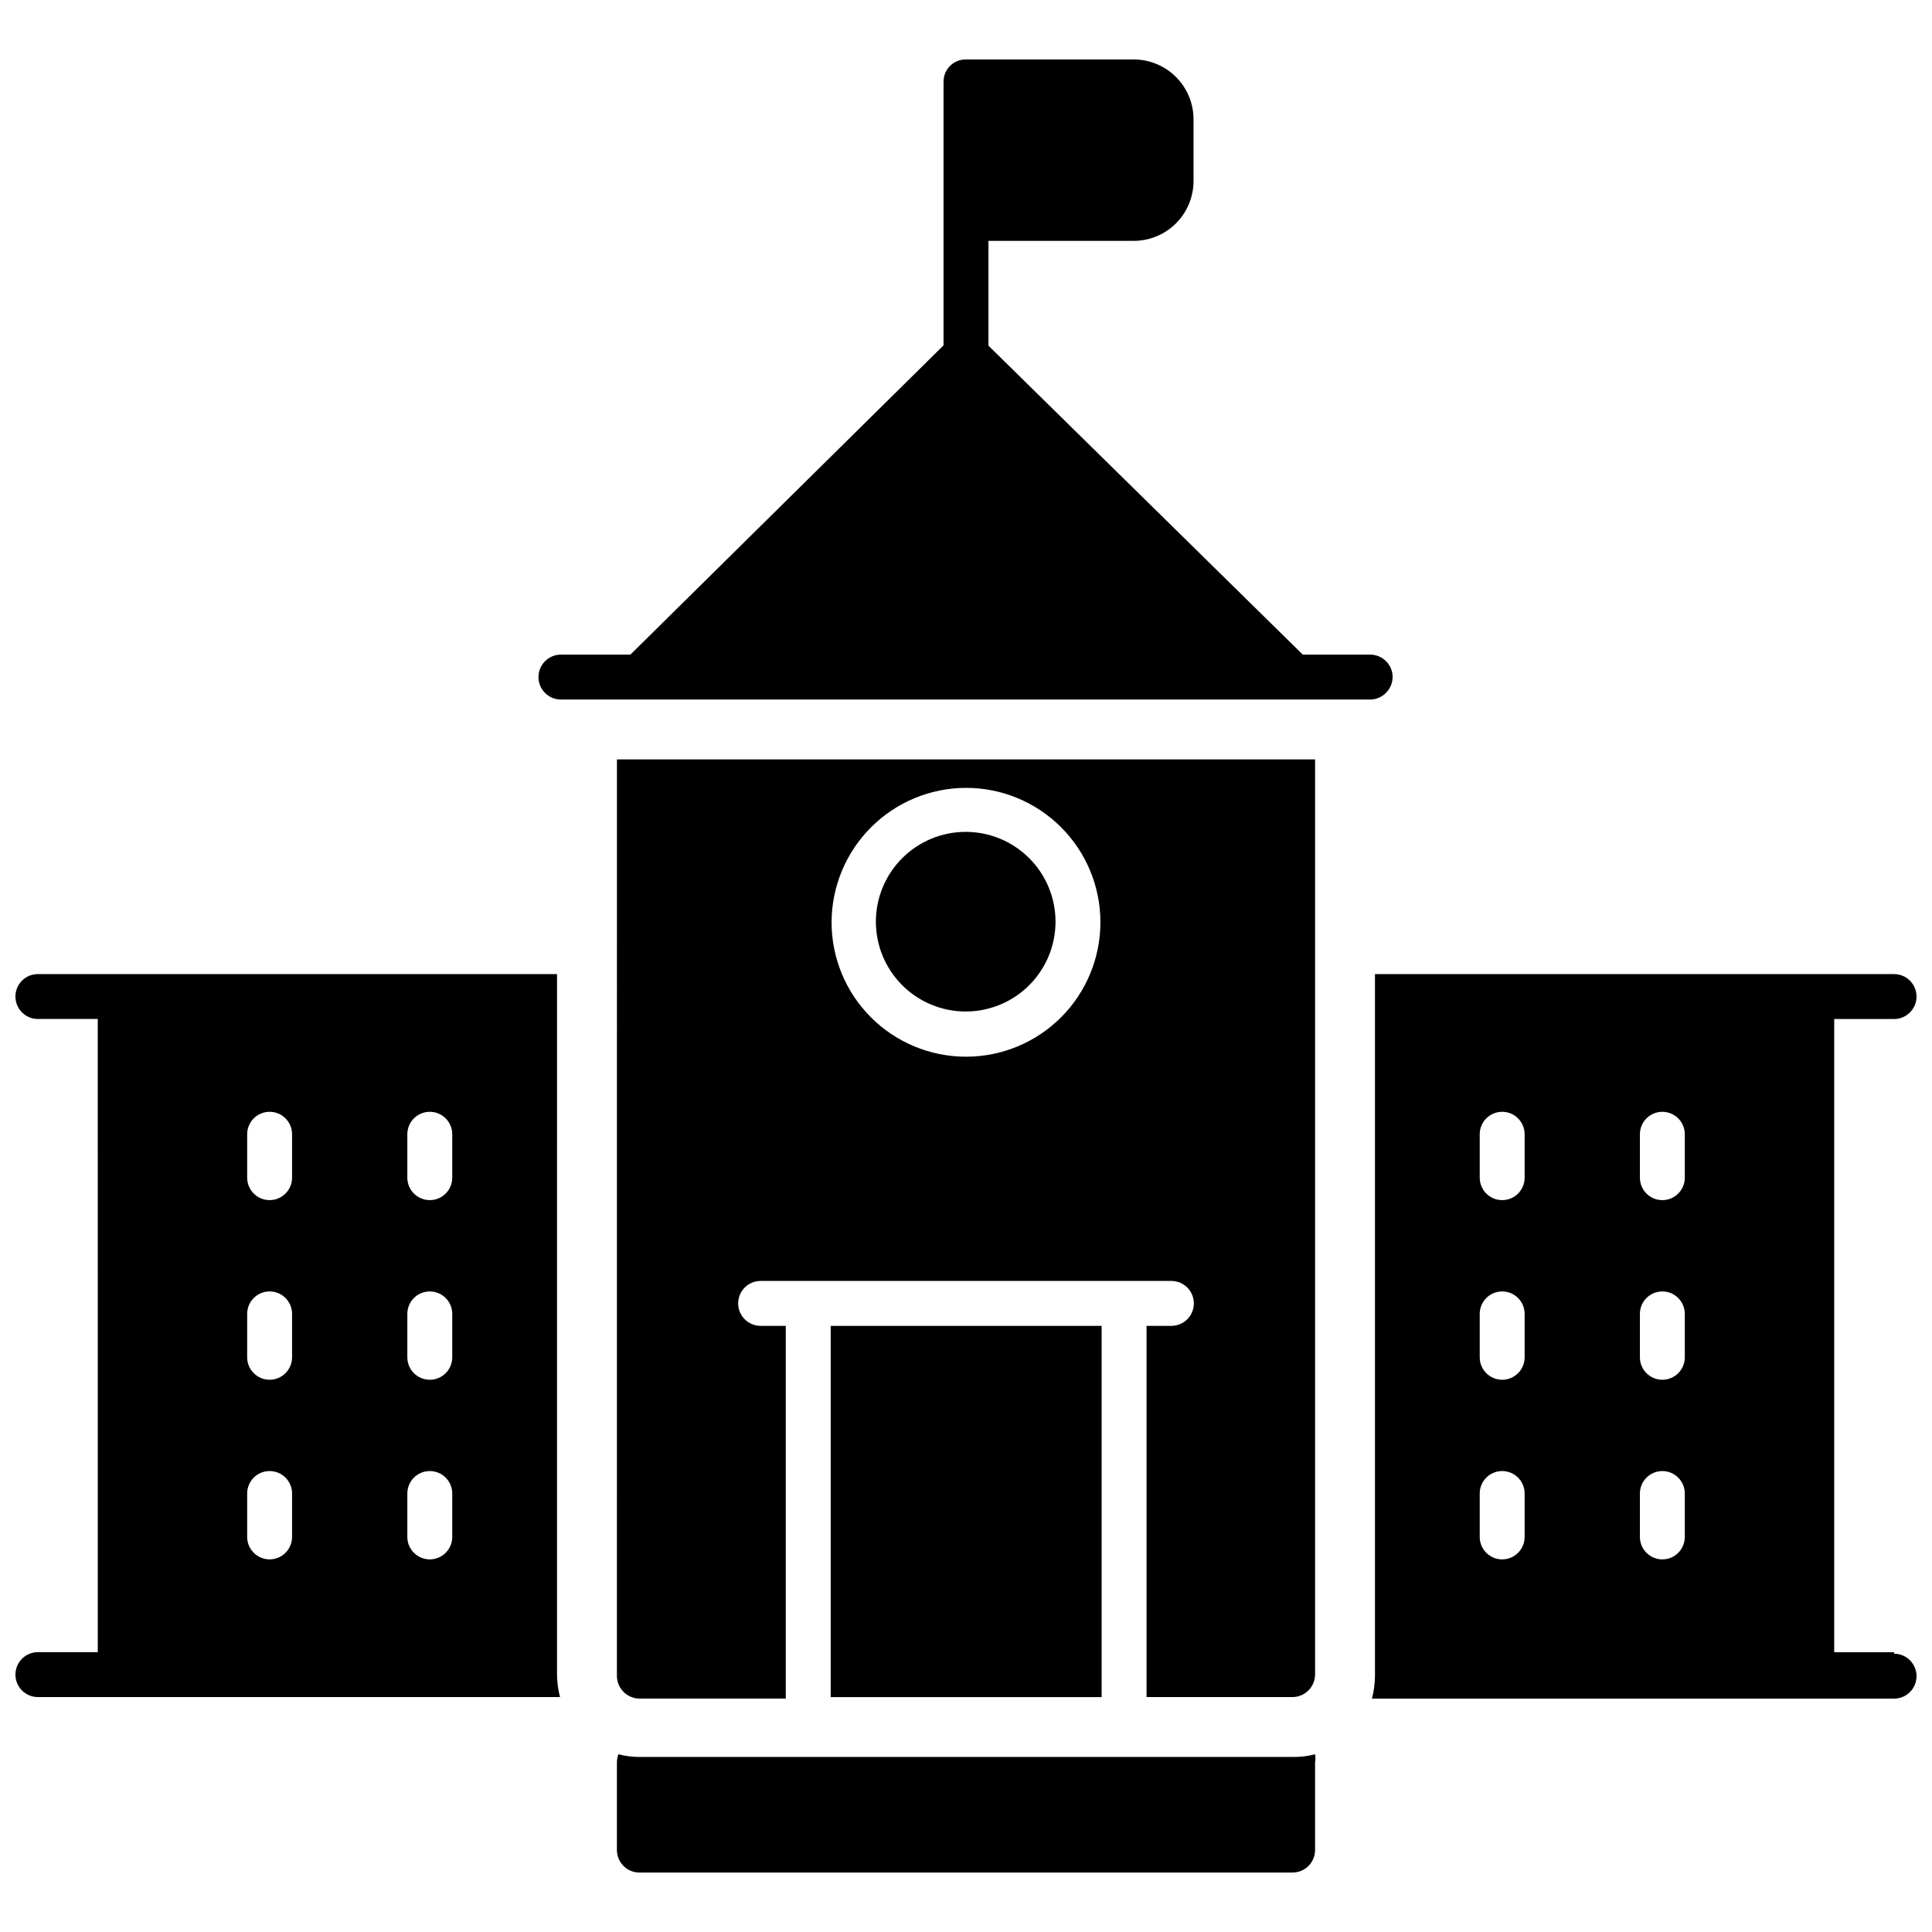 <?xml version="1.0" encoding="UTF-8"?>
<!-- Uploaded to: ICON Repo, www.svgrepo.com, Generator: ICON Repo Mixer Tools -->
<svg width="800px" height="800px" version="1.1" viewBox="144 144 512 512" xmlns="http://www.w3.org/2000/svg">
 <defs>
  <clipPath id="b">
   <path d="m507 402h144.9v193h-144.9z"/>
  </clipPath>
  <clipPath id="a">
   <path d="m148.09 402h144.91v192h-144.91z"/>
  </clipPath>
 </defs>
 <path d="m364.14 495.37h71.805v98.383h-71.805z"/>
 <path d="m399.92 412.06c6.312 0 12.367-2.508 16.832-6.973 4.465-4.465 6.973-10.516 6.973-16.828s-2.508-12.367-6.973-16.832c-4.465-4.465-10.52-6.973-16.832-6.973s-12.367 2.508-16.828 6.973c-4.465 4.465-6.973 10.52-6.973 16.832s2.508 12.363 6.973 16.828c4.461 4.465 10.516 6.973 16.828 6.973z"/>
 <path d="m307.49 588.19c0.043 3.269 2.684 5.91 5.949 5.953h38.797v-98.777h-6.664c-3.285 0-5.949-2.668-5.949-5.953 0-3.285 2.664-5.949 5.949-5.949h108.86c3.285 0 5.949 2.664 5.949 5.949 0 3.285-2.664 5.953-5.949 5.953h-6.586v98.379h38.719c3.269-0.043 5.906-2.68 5.949-5.949v-242.54h-185.02zm92.43-235.4c9.457-0.023 18.535 3.719 25.234 10.395 6.695 6.676 10.461 15.742 10.469 25.199 0.008 9.457-3.746 18.531-10.434 25.219s-15.758 10.441-25.215 10.434c-9.457-0.008-18.523-3.773-25.203-10.473-6.676-6.695-10.414-15.773-10.395-25.23 0.043-9.414 3.801-18.43 10.457-25.09 6.656-6.656 15.672-10.414 25.086-10.453z"/>
 <g clip-path="url(#b)">
  <path d="m645.95 581.85h-15.867v-167.8h15.867c3.285 0 5.949-2.664 5.949-5.953 0-3.285-2.664-5.949-5.949-5.949h-137.57v186.05c-0.02 2.012-0.289 4.008-0.797 5.953h138.37c3.285 0 5.949-2.664 5.949-5.953 0-3.285-2.664-5.949-5.949-5.949zm-97.906-30.547c0 3.285-2.664 5.949-5.949 5.949-3.289 0-5.953-2.664-5.953-5.949v-11.504c0-3.289 2.664-5.953 5.953-5.953 3.285 0 5.949 2.664 5.949 5.953zm0-47.605c0 3.285-2.664 5.953-5.949 5.953-3.289 0-5.953-2.668-5.953-5.953v-11.504c0-3.285 2.664-5.949 5.953-5.949 3.285 0 5.949 2.664 5.949 5.949zm0-47.605v0.004c0 3.285-2.664 5.949-5.949 5.949-3.289 0-5.953-2.664-5.953-5.949v-11.508c0-3.285 2.664-5.949 5.953-5.949 3.285 0 5.949 2.664 5.949 5.949zm42.445 95.207v0.004c0 3.285-2.664 5.949-5.949 5.949-3.285 0-5.949-2.664-5.949-5.949v-11.504c0-3.289 2.664-5.953 5.949-5.953 3.285 0 5.949 2.664 5.949 5.953zm0-47.605v0.004c0 3.285-2.664 5.953-5.949 5.953-3.285 0-5.949-2.668-5.949-5.953v-11.504c0-3.285 2.664-5.949 5.949-5.949 3.285 0 5.949 2.664 5.949 5.949zm0-47.605v0.008c0 3.285-2.664 5.949-5.949 5.949-3.285 0-5.949-2.664-5.949-5.949v-11.508c0-3.285 2.664-5.949 5.949-5.949 3.285 0 5.949 2.664 5.949 5.949z"/>
 </g>
 <g clip-path="url(#a)">
  <path d="m291.62 402.14h-137.58c-3.285 0-5.949 2.664-5.949 5.949 0 3.289 2.664 5.953 5.949 5.953h15.867l0.004 167.8h-15.871c-3.285 0-5.949 2.664-5.949 5.949s2.664 5.949 5.949 5.949h138.37c-0.508-1.941-0.773-3.941-0.793-5.949zm-70.219 149.16c0 3.285-2.664 5.949-5.949 5.949s-5.949-2.664-5.949-5.949v-11.504c0-3.289 2.664-5.953 5.949-5.953s5.949 2.664 5.949 5.953zm0-47.605c0 3.285-2.664 5.953-5.949 5.953s-5.949-2.668-5.949-5.953v-11.504c0-3.285 2.664-5.949 5.949-5.949s5.949 2.664 5.949 5.949zm0-47.605v0.004c0 3.285-2.664 5.949-5.949 5.949s-5.949-2.664-5.949-5.949v-11.508c0-3.285 2.664-5.949 5.949-5.949s5.949 2.664 5.949 5.949zm42.445 95.207 0.004 0.004c0 3.285-2.664 5.949-5.949 5.949-3.289 0-5.953-2.664-5.953-5.949v-11.504c0-3.289 2.664-5.953 5.953-5.953 3.285 0 5.949 2.664 5.949 5.953zm0-47.605 0.004 0.004c0 3.285-2.664 5.953-5.949 5.953-3.289 0-5.953-2.668-5.953-5.953v-11.504c0-3.285 2.664-5.949 5.953-5.949 3.285 0 5.949 2.664 5.949 5.949zm0-47.605 0.004 0.008c0 3.285-2.664 5.949-5.949 5.949-3.289 0-5.953-2.664-5.953-5.949v-11.508c0-3.285 2.664-5.949 5.953-5.949 3.285 0 5.949 2.664 5.949 5.949z"/>
 </g>
 <path d="m486.56 609.61h-173.12c-1.875 0.008-3.742-0.23-5.555-0.711-0.258 0.684-0.395 1.41-0.395 2.141v23.246c0 3.285 2.664 5.953 5.949 5.953h173.12c3.285 0 5.949-2.668 5.949-5.953v-23.246c0.129-0.707 0.129-1.434 0-2.141-1.938 0.516-3.941 0.754-5.949 0.711z"/>
 <path d="m513.06 323.43c0-3.285-2.664-5.949-5.949-5.949h-17.852l-83.309-81.879v-27.77h38.48c4.207 0 8.242-1.672 11.219-4.648 2.977-2.973 4.648-7.012 4.648-11.219v-16.344c0-4.207-1.672-8.246-4.648-11.219-2.977-2.977-7.012-4.648-11.219-4.648h-44.43c-1.586-0.023-3.113 0.598-4.234 1.719-1.121 1.121-1.738 2.644-1.719 4.231v69.82l-82.988 81.957h-18.406c-3.289 0-5.953 2.664-5.953 5.949 0 3.289 2.664 5.953 5.953 5.953h214.69c3.176-0.168 5.676-2.773 5.715-5.953z"/>
</svg>